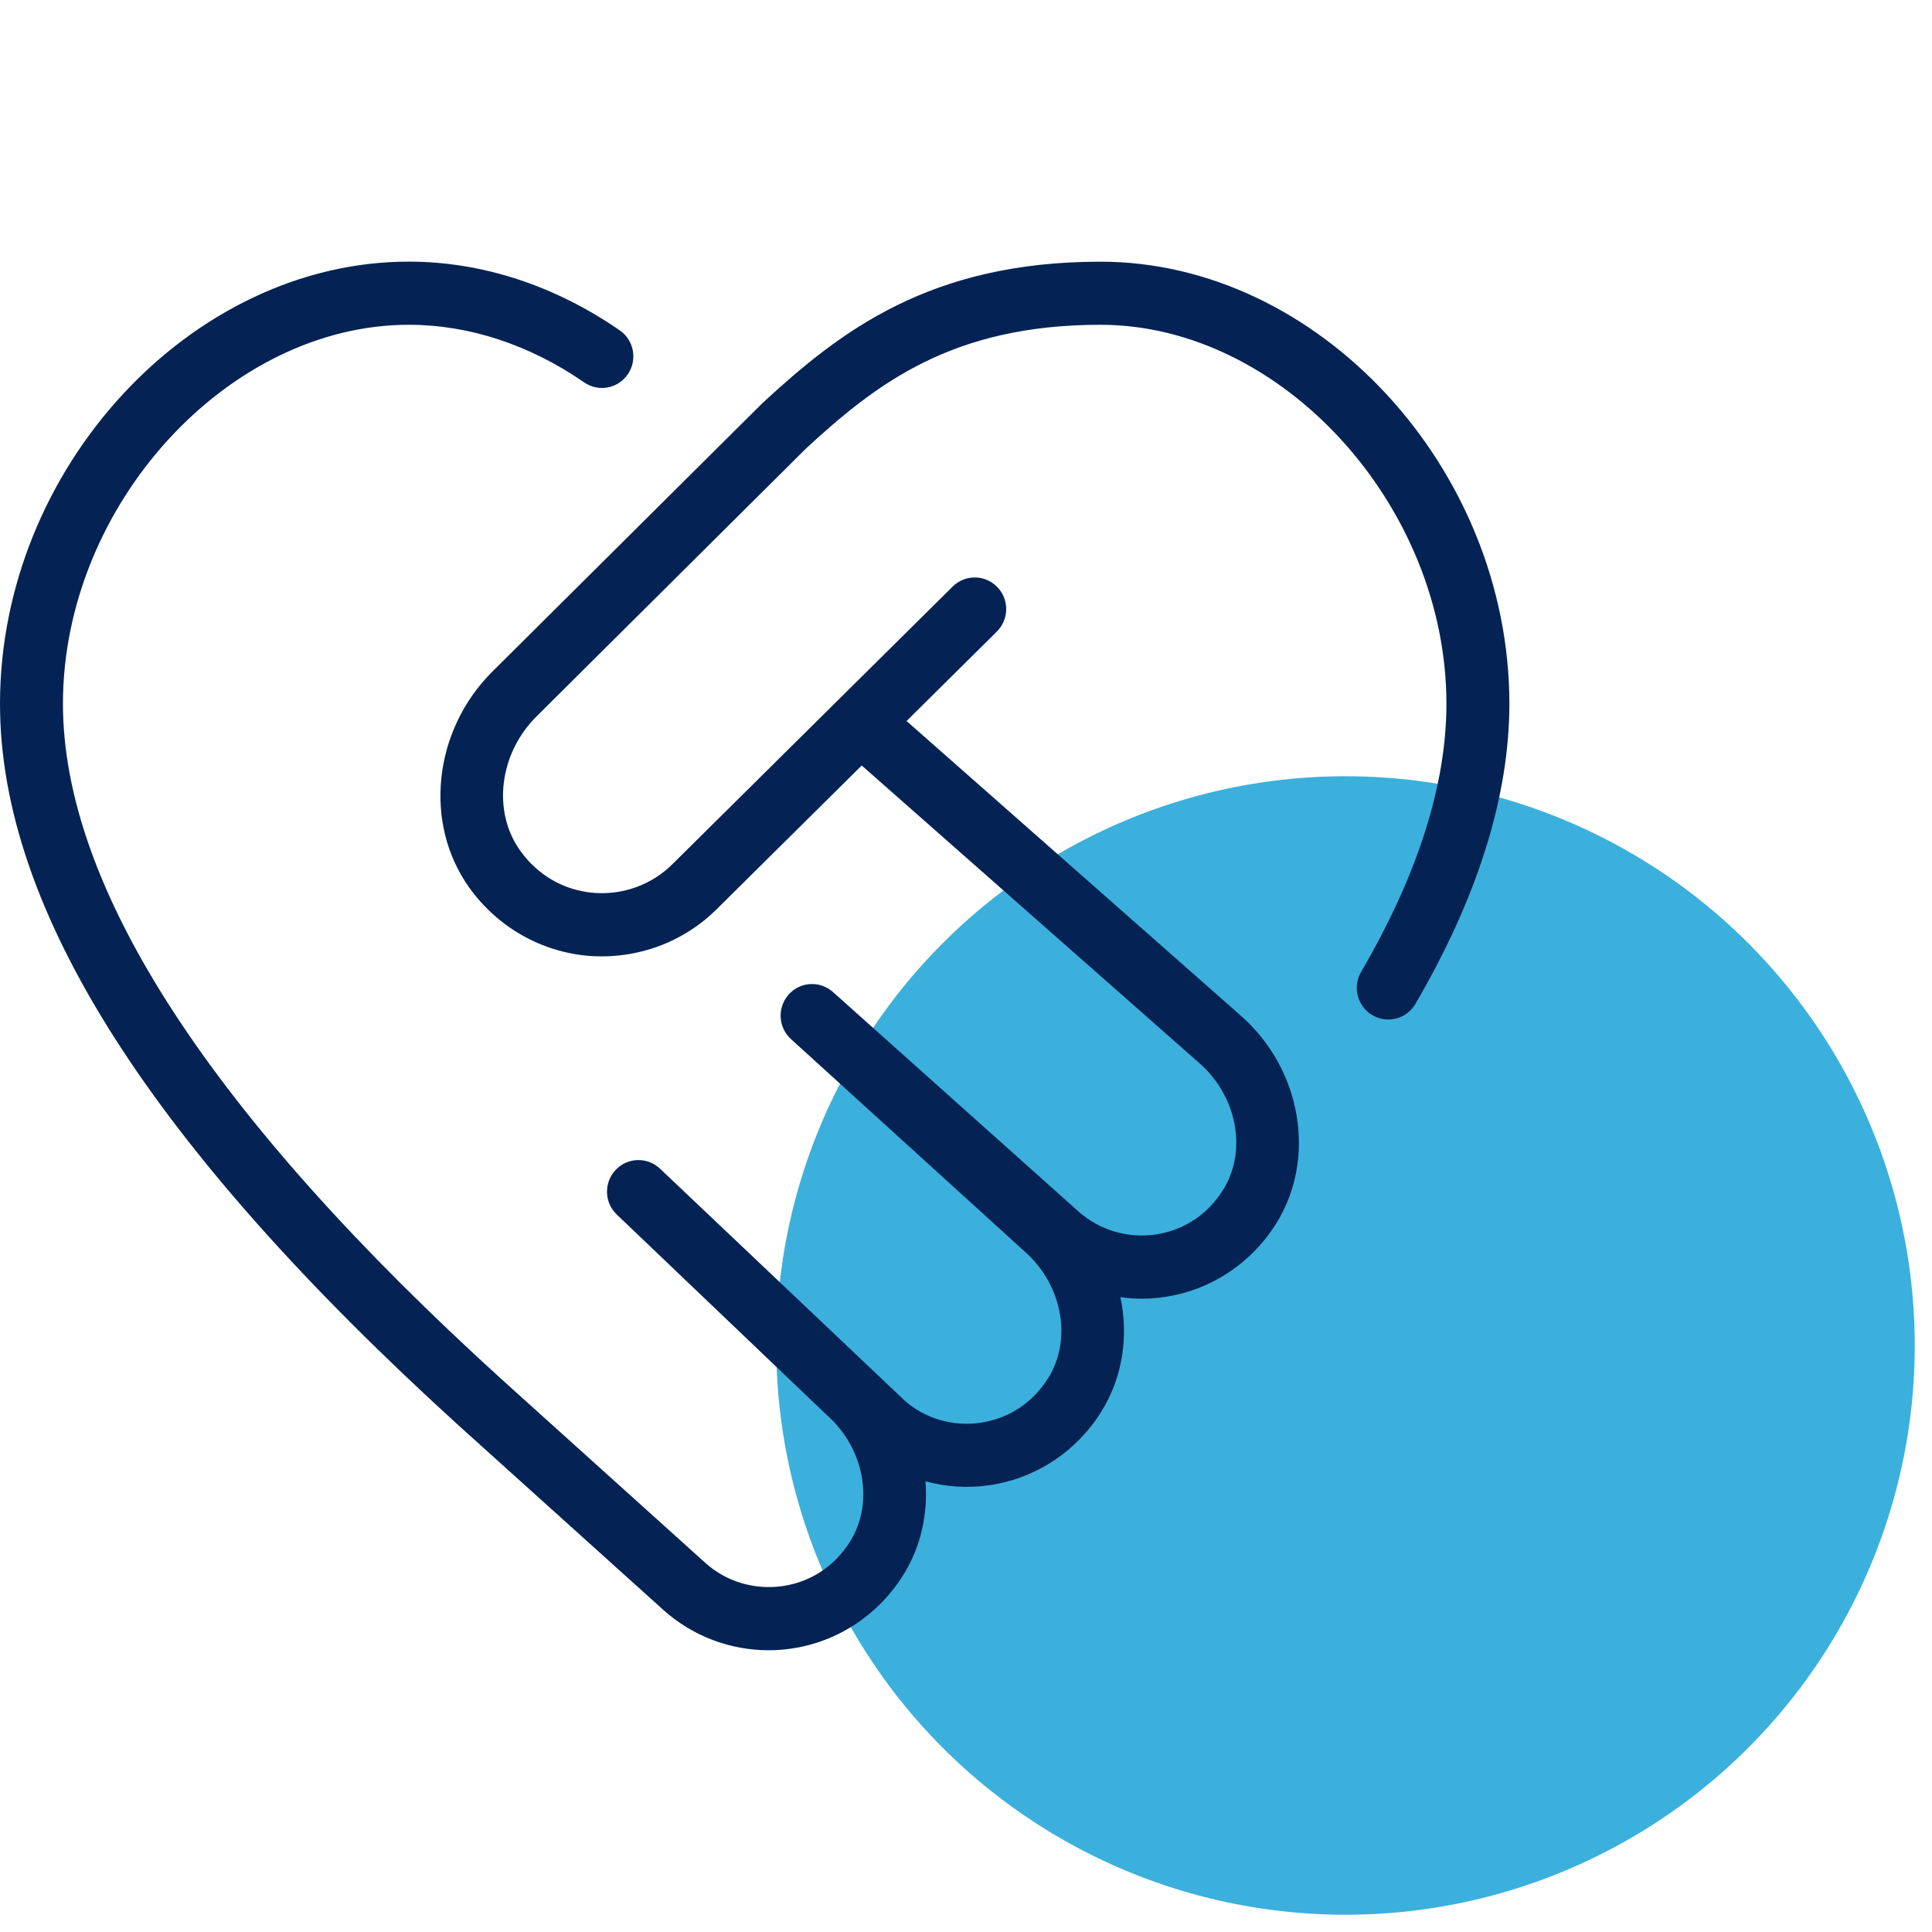 <svg width="96" height="96" viewBox="0 0 96 96" fill="none" xmlns="http://www.w3.org/2000/svg">
<circle cx="66.857" cy="66.857" r="28.286" fill="#3BB0DD"/>
<path d="M75 34.968C75 39.562 73.428 44.58 70.331 49.883C70.037 50.383 69.516 50.659 68.981 50.659C68.709 50.659 68.438 50.59 68.191 50.442C67.447 50.003 67.197 49.042 67.631 48.295C70.444 43.478 71.872 38.997 71.872 34.968C71.872 25.113 63.681 16.138 54.684 16.138C47.328 16.138 43.562 19.047 40.05 22.286L26.641 35.617C24.8 37.465 24.456 40.328 25.85 42.27C26.734 43.504 28.034 44.247 29.512 44.367C30.969 44.476 32.4 43.959 33.431 42.923L47.337 29.146C47.95 28.537 48.944 28.544 49.547 29.162C50.153 29.777 50.147 30.772 49.534 31.381L45.047 35.827L61.663 50.474C64.675 53.125 65.431 57.556 63.422 60.782C62.184 62.772 60.159 64.109 57.875 64.445C57.141 64.555 56.4 64.561 55.675 64.457C56.081 66.391 55.791 68.43 54.731 70.134C53.491 72.127 51.466 73.461 49.181 73.797C48.097 73.957 47.013 73.888 45.987 73.605C46.112 75.218 45.766 76.85 44.888 78.253C43.65 80.243 41.625 81.579 39.341 81.915C38.956 81.972 38.575 82 38.194 82C36.297 82 34.453 81.313 33.009 80.039L22.881 70.913C7.484 56.938 0 45.182 0 34.968C0 23.265 9.494 13 20.312 13C23.938 13 27.559 14.18 30.794 16.414C31.506 16.907 31.684 17.883 31.197 18.595C30.709 19.314 29.738 19.493 29.025 19C26.316 17.127 23.303 16.138 20.316 16.138C11.322 16.138 3.128 25.113 3.128 34.968C3.128 44.115 10.478 55.426 24.975 68.581L35.084 77.691C36.119 78.605 37.506 79.009 38.891 78.812C40.288 78.608 41.481 77.817 42.244 76.59C43.45 74.657 42.947 71.951 41.072 70.301L30.647 60.349C30.022 59.753 29.997 58.761 30.591 58.134C31.181 57.503 32.172 57.478 32.797 58.071L44.956 69.598C45.959 70.483 47.35 70.903 48.731 70.693C50.128 70.489 51.322 69.698 52.087 68.471C53.291 66.541 52.788 63.836 50.913 62.185L39.303 51.632C38.666 51.051 38.612 50.062 39.188 49.419C39.759 48.773 40.744 48.719 41.391 49.294L53.612 60.218C54.653 61.131 56.034 61.542 57.425 61.341C58.822 61.134 60.013 60.346 60.778 59.119C61.981 57.186 61.478 54.481 59.603 52.833L42.819 38.037L35.638 45.151C33.962 46.833 31.637 47.677 29.266 47.498C26.894 47.304 24.725 46.071 23.319 44.106C21.041 40.93 21.522 36.326 24.441 33.395L37.897 20.02C41.766 16.449 46.212 13.003 54.688 13.003C65.509 13.003 75 23.268 75 34.971V34.968Z" fill="#042354"/>
</svg>
